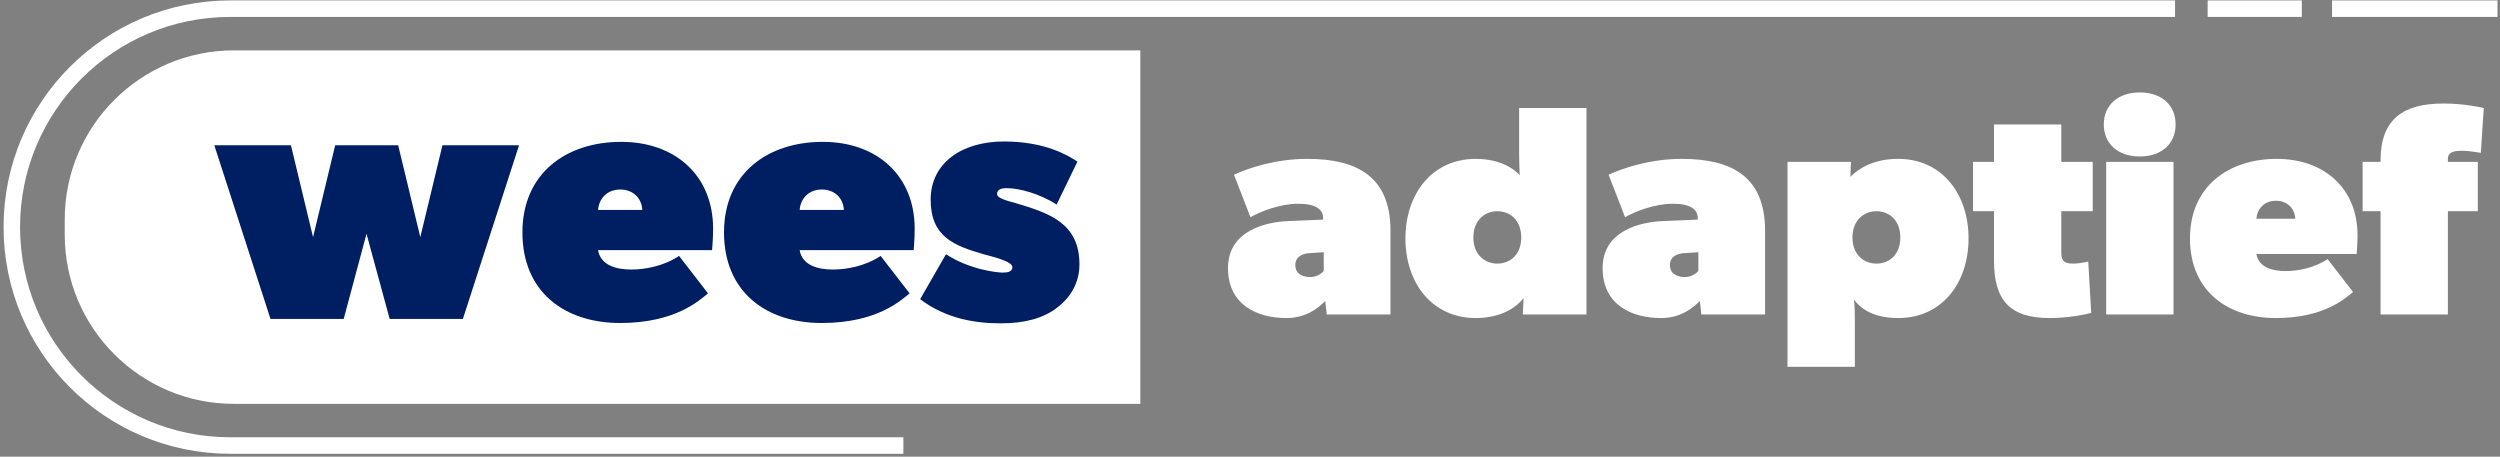 <?xml version="1.0" encoding="UTF-8"?>
<svg width="635px" height="116px" viewBox="0 0 635 116" version="1.1" xmlns="http://www.w3.org/2000/svg" xmlns:xlink="http://www.w3.org/1999/xlink">
    <rect x="0" y="0" width="635" height="116" fill="#808080" stroke="none"/>
    <title>Headline-adaptief</title>
    <g id="Website" stroke="none" stroke-width="1" fill="none" fill-rule="evenodd">
        <g id="Artboard" transform="translate(-97, -680)">
            <g id="Headline-adaptief" transform="translate(100, 681.872)">
                <g id="Group">
                    <path d="M56.401,12.1 L285.467,12.1 L285.467,99.529 L56.401,99.529 C33.342,99.529 14.619,80.806 14.619,57.747 L14.619,53.882 C14.619,30.823 33.342,12.1 56.401,12.1 Z" id="Path" stroke="#FFFFFF" stroke-width="2.35" fill="#FFFFFF" fill-rule="nonzero"></path>
                    <g transform="translate(51.435, 34.065)" fill="#001E62" fill-rule="nonzero">
                        <polygon id="Path" points="63.137 45.064 44.54 45.064 38.659 23.444 32.865 45.064 14.268 45.064 0 0.955 19.459 0.955 25.081 24.305 30.703 0.955 46.702 0.955 52.324 24.305 57.946 0.955 77.405 0.955 63.137 45.064"></polygon>
                        <path d="M126.44,27.594 L97.467,27.594 C98.157,31.658 102.486,32.527 105.94,32.527 C109.395,32.527 114.155,31.665 118.047,29.066 L125.399,38.58 C123.238,40.31 117.185,46.105 103.083,46.105 C88.981,46.105 78.26,38.235 78.26,23.099 C78.26,7.963 89.505,0.093 103.341,0.093 C117.178,0.093 126.692,8.738 126.692,22.144 C126.692,24.736 126.434,27.594 126.434,27.594 L126.44,27.594 Z M103.089,12.199 C99.887,12.199 97.726,14.361 97.467,17.39 L108.712,17.39 C108.539,14.361 106.378,12.199 103.089,12.199 L103.089,12.199 Z" id="Shape"></path>
                        <path d="M177.644,27.594 L148.671,27.594 C149.36,31.658 153.689,32.527 157.144,32.527 C160.598,32.527 165.358,31.665 169.25,29.066 L176.603,38.58 C174.441,40.31 168.388,46.105 154.286,46.105 C140.184,46.105 129.464,38.235 129.464,23.099 C129.464,7.963 140.708,0.093 154.545,0.093 C168.381,0.093 177.895,8.738 177.895,22.144 C177.895,24.736 177.637,27.594 177.637,27.594 L177.644,27.594 Z M154.293,12.199 C151.091,12.199 148.929,14.361 148.671,17.39 L159.915,17.39 C159.743,14.361 157.581,12.199 154.293,12.199 L154.293,12.199 Z" id="Shape"></path>
                        <path d="M213.963,42.299 C210.502,44.892 205.92,46.191 199.695,46.191 C193.469,46.191 185.858,45.064 179.281,40.052 L185.851,28.635 C191.905,32.613 198.999,33.302 200.205,33.302 C201.412,33.302 202.711,33.13 202.711,31.917 C202.711,30.359 197.175,29.152 195.359,28.628 C187.92,26.467 181.953,24.219 181.953,14.791 C181.953,5.364 189.995,0 200.55,0 C211.105,0 216.807,3.547 219.233,5.105 L213.956,16.005 C209.547,13.24 204.528,11.854 201.24,11.854 C199.509,11.854 198.82,12.372 198.82,13.326 C198.82,14.367 200.981,14.97 203.573,15.66 C211.874,18.166 219.744,20.593 219.744,31.227 C219.744,35.981 217.41,39.7 213.949,42.299 L213.963,42.299 Z" id="Path"></path>
                    </g>
                    <path d="M226.46,111.291 L55.48,111.291 C24.836,111.291 0,86.448 0,55.811 C0,25.167 24.843,0.331 55.48,0.331 L549.465,0.331" id="Path" stroke="#FFFFFF" stroke-width="4.19"></path>
                    <line x1="557.742" y1="0.331" x2="581.656" y2="0.331" id="Path" stroke="#FFFFFF" stroke-width="4.19"></line>
                    <line x1="589.347" y1="0.331" x2="631.361" y2="0.331" id="Path" stroke="#FFFFFF" stroke-width="4.19"></line>
                </g>
                <g id="adaptief" transform="translate(308.912, 21.608)" fill="#FFFFFF" fill-rule="nonzero">
                    <path d="M41.268,56.392 L41.268,35.112 C41.268,21.356 32.756,16.872 20.14,16.872 C12.16,16.872 5.32,19.152 1.52,20.9 L5.7,31.692 C8.36,30.172 13.3,28.272 17.86,28.272 C22.42,28.272 24.168,29.792 24.168,31.92 L24.168,32.3 L15.2,32.68 C9.576,32.908 -4.54747351e-13,35.112 -4.54747351e-13,44.612 C-4.54747351e-13,54.112 7.6,57.304 14.82,57.304 C19.76,57.304 22.8,54.872 24.7,52.972 L25.08,56.392 L41.268,56.392 Z M24.32,40.584 L24.32,45.372 C23.94,45.752 22.8,46.892 20.9,46.892 C19,46.892 17.1,46.132 17.1,43.852 C17.1,41.572 19.076,40.888 20.9,40.812 L24.32,40.584 Z" id="Shape"></path>
                    <path d="M91.048,56.392 L91.048,3.952 L73.948,3.952 L73.948,14.972 C73.948,18.012 74.1,21.052 74.1,21.052 C74.1,21.052 70.908,16.872 62.928,16.872 C51.908,16.872 45.068,25.688 45.068,37.088 C45.068,48.488 51.908,57.304 62.928,57.304 C67.868,57.304 72.428,55.632 75.088,52.212 L74.86,56.392 L91.048,56.392 Z M74.48,36.86 C74.48,41.192 71.668,43.472 68.4,43.472 C65.208,43.472 62.32,41.192 62.32,36.86 C62.32,32.452 65.208,30.172 68.4,30.172 C71.668,30.172 74.48,32.452 74.48,36.86 Z" id="Shape"></path>
                    <path d="M136.42,56.392 L136.42,35.112 C136.42,21.356 127.908,16.872 115.292,16.872 C107.312,16.872 100.472,19.152 96.672,20.9 L100.852,31.692 C103.512,30.172 108.452,28.272 113.012,28.272 C117.572,28.272 119.32,29.792 119.32,31.92 L119.32,32.3 L110.352,32.68 C104.728,32.908 95.152,35.112 95.152,44.612 C95.152,54.112 102.752,57.304 109.972,57.304 C114.912,57.304 117.952,54.872 119.852,52.972 L120.232,56.392 L136.42,56.392 Z M119.472,40.584 L119.472,45.372 C119.092,45.752 117.952,46.892 116.052,46.892 C114.152,46.892 112.252,46.132 112.252,43.852 C112.252,41.572 114.228,40.888 116.052,40.812 L119.472,40.584 Z" id="Shape"></path>
                    <path d="M188.1,37.088 C188.1,25.688 181.26,16.872 170.24,16.872 C164.16,16.872 160.36,19.152 158.08,21.432 L158.232,17.632 L142.12,17.632 L142.12,69.692 L159.22,69.692 L159.22,59.052 C159.22,56.392 159.22,54.492 158.992,52.592 C160.36,54.492 163.4,57.304 170.24,57.304 C181.26,57.304 188.1,48.488 188.1,37.088 Z M170.772,36.86 C170.772,41.192 167.96,43.472 164.692,43.472 C161.5,43.472 158.612,41.192 158.612,36.86 C158.612,32.452 161.5,30.172 164.692,30.172 C167.96,30.172 170.772,32.452 170.772,36.86 Z" id="Shape"></path>
                    <path d="M219.64,30.172 L219.64,17.632 L211.66,17.632 L211.66,8.132 L194.56,8.132 L194.56,17.632 L189.24,17.632 L189.24,30.172 L194.56,30.172 L194.56,42.712 C194.56,52.592 198.436,57.304 208.62,57.304 C213.56,57.304 217.74,56.392 219.26,56.012 L218.5,42.94 C218.5,42.94 216.6,43.472 214.7,43.472 C212.8,43.472 211.66,43.092 211.66,40.812 L211.66,30.172 L219.64,30.172 Z" id="Path"></path>
                    <path d="M240.692,8.132 C240.692,3.192 237.12,0 231.572,0 C226.1,0 222.452,3.192 222.452,8.132 C222.452,13.072 226.1,16.264 231.572,16.264 C237.12,16.264 240.692,13.072 240.692,8.132 Z M240.16,56.392 L240.16,17.632 L223.06,17.632 L223.06,56.392 L240.16,56.392 Z" id="Shape"></path>
                    <path d="M286.9,36.252 C286.9,24.472 278.54,16.872 266.38,16.872 C254.22,16.872 244.34,23.788 244.34,37.088 C244.34,50.388 253.84,57.304 266.152,57.304 C278.54,57.304 283.86,52.212 285.76,50.692 L279.3,42.332 C275.88,44.612 271.7,45.372 268.66,45.372 C265.62,45.372 261.82,44.612 261.212,41.04 L286.672,41.04 C286.672,41.04 286.9,38.532 286.9,36.252 Z M271.092,32.072 L261.212,32.072 C261.44,29.412 263.34,27.512 266.152,27.512 C269.04,27.512 270.94,29.412 271.092,32.072 Z" id="Shape"></path>
                    <path d="M318.972,3.952 C318.212,3.8 314.032,2.812 308.712,2.812 C298.604,2.812 292.752,6.688 292.752,17.252 L292.752,17.632 L288.192,17.632 L288.192,30.172 L292.752,30.172 L292.752,56.392 L309.852,56.392 L309.852,30.172 L317.452,30.172 L317.452,17.632 L309.852,17.632 L309.852,16.872 C309.852,15.352 310.992,14.82 313.272,14.82 C315.552,14.82 318.212,15.352 318.212,15.352 L318.972,3.952 Z" id="Path"></path>
                </g>
            </g>
        </g>
    </g>
</svg>